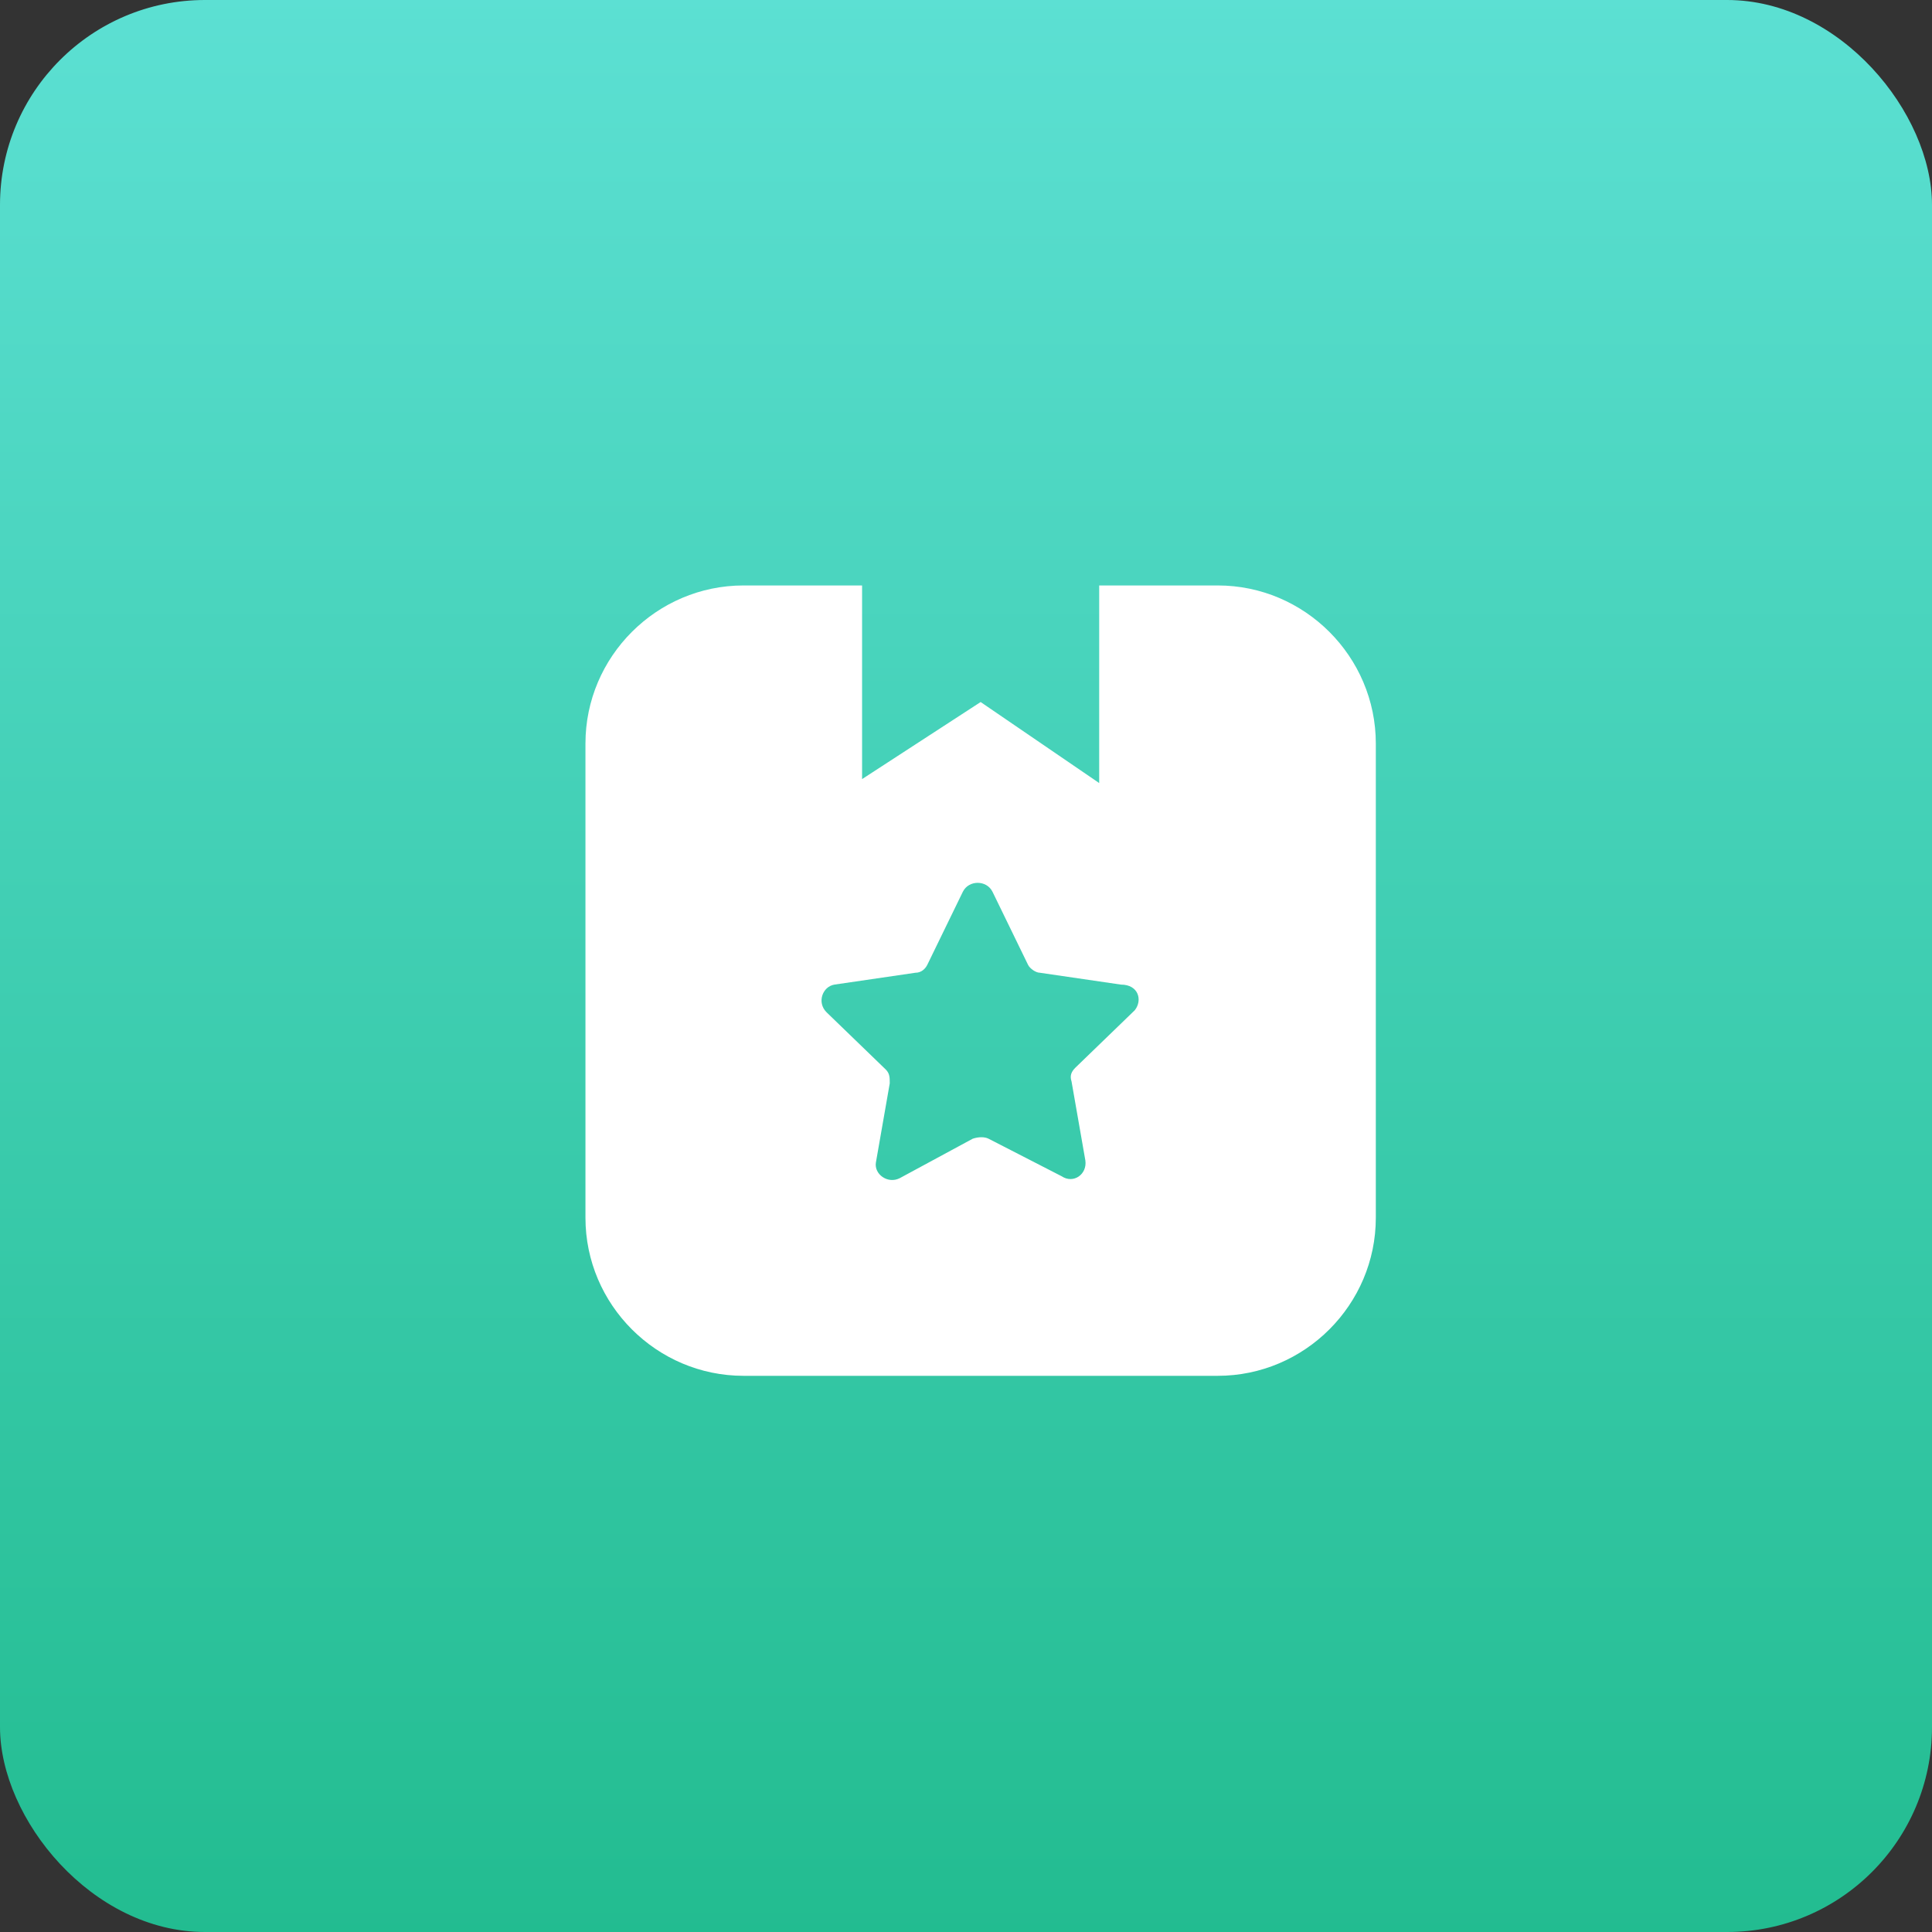 <svg xmlns="http://www.w3.org/2000/svg" xmlns:xlink="http://www.w3.org/1999/xlink" fill="none" version="1.1" width="132" height="132" viewBox="0 0 132 132"><rect x="0" y="0" width="132" height="132" fill="#333333" stroke="none"/><defs><linearGradient x1="0.5" y1="0" x2="0.5" y2="1" id="master_svg0_8_3154"><stop offset="0%" stop-color="#5CE0D3" stop-opacity="1"/><stop offset="100%" stop-color="#22BC90" stop-opacity="1"/></linearGradient><clipPath id="master_svg1_8_3318"><rect x="29" y="29" width="75" height="75" rx="0"/></clipPath></defs><g><g><g><rect x="0" y="0" width="132" height="132" rx="14" fill="url(#master_svg0_8_3154)" fill-opacity="1"/></g><g clip-path="url(#master_svg1_8_3318)"><g><path d="M83.2,40L50.8,40C44.86,40,40,44.86,40,50.8L40,83.2C40,89.14,44.86,94,50.8,94L83.2,94C89.14,94,94,89.14,94,83.2L94,50.8C94,44.86,89.14,40,83.2,40ZM58.9,40L75.1,40L75.1,53.5L67,47.965L58.9,53.23L58.9,40ZM77.53,69.024L73.48,72.94C73.21,73.209,73.075,73.479,73.21,73.884L74.155,79.285C74.29,80.23,73.345,80.905,72.535,80.365L67.54,77.8C67.27,77.665,66.865,77.665,66.46,77.8L61.465,80.5C60.655,80.905,59.71,80.23,59.845,79.42L60.79,74.02C60.79,73.615,60.79,73.345,60.52,73.075L56.47,69.159C55.795,68.484,56.2,67.406,57.01,67.271L62.545,66.461C62.95,66.461,63.22,66.191,63.355,65.921L65.785,60.926C66.19,60.115,67.405,60.115,67.81,60.926L70.24,65.921C70.375,66.191,70.78,66.461,71.05,66.461L76.585,67.271C77.8,67.271,78.07,68.349,77.53,69.024Z" fill="#FFFFFF" fill-opacity="1" style="mix-blend-mode:passthrough"/></g></g></g></g></svg>